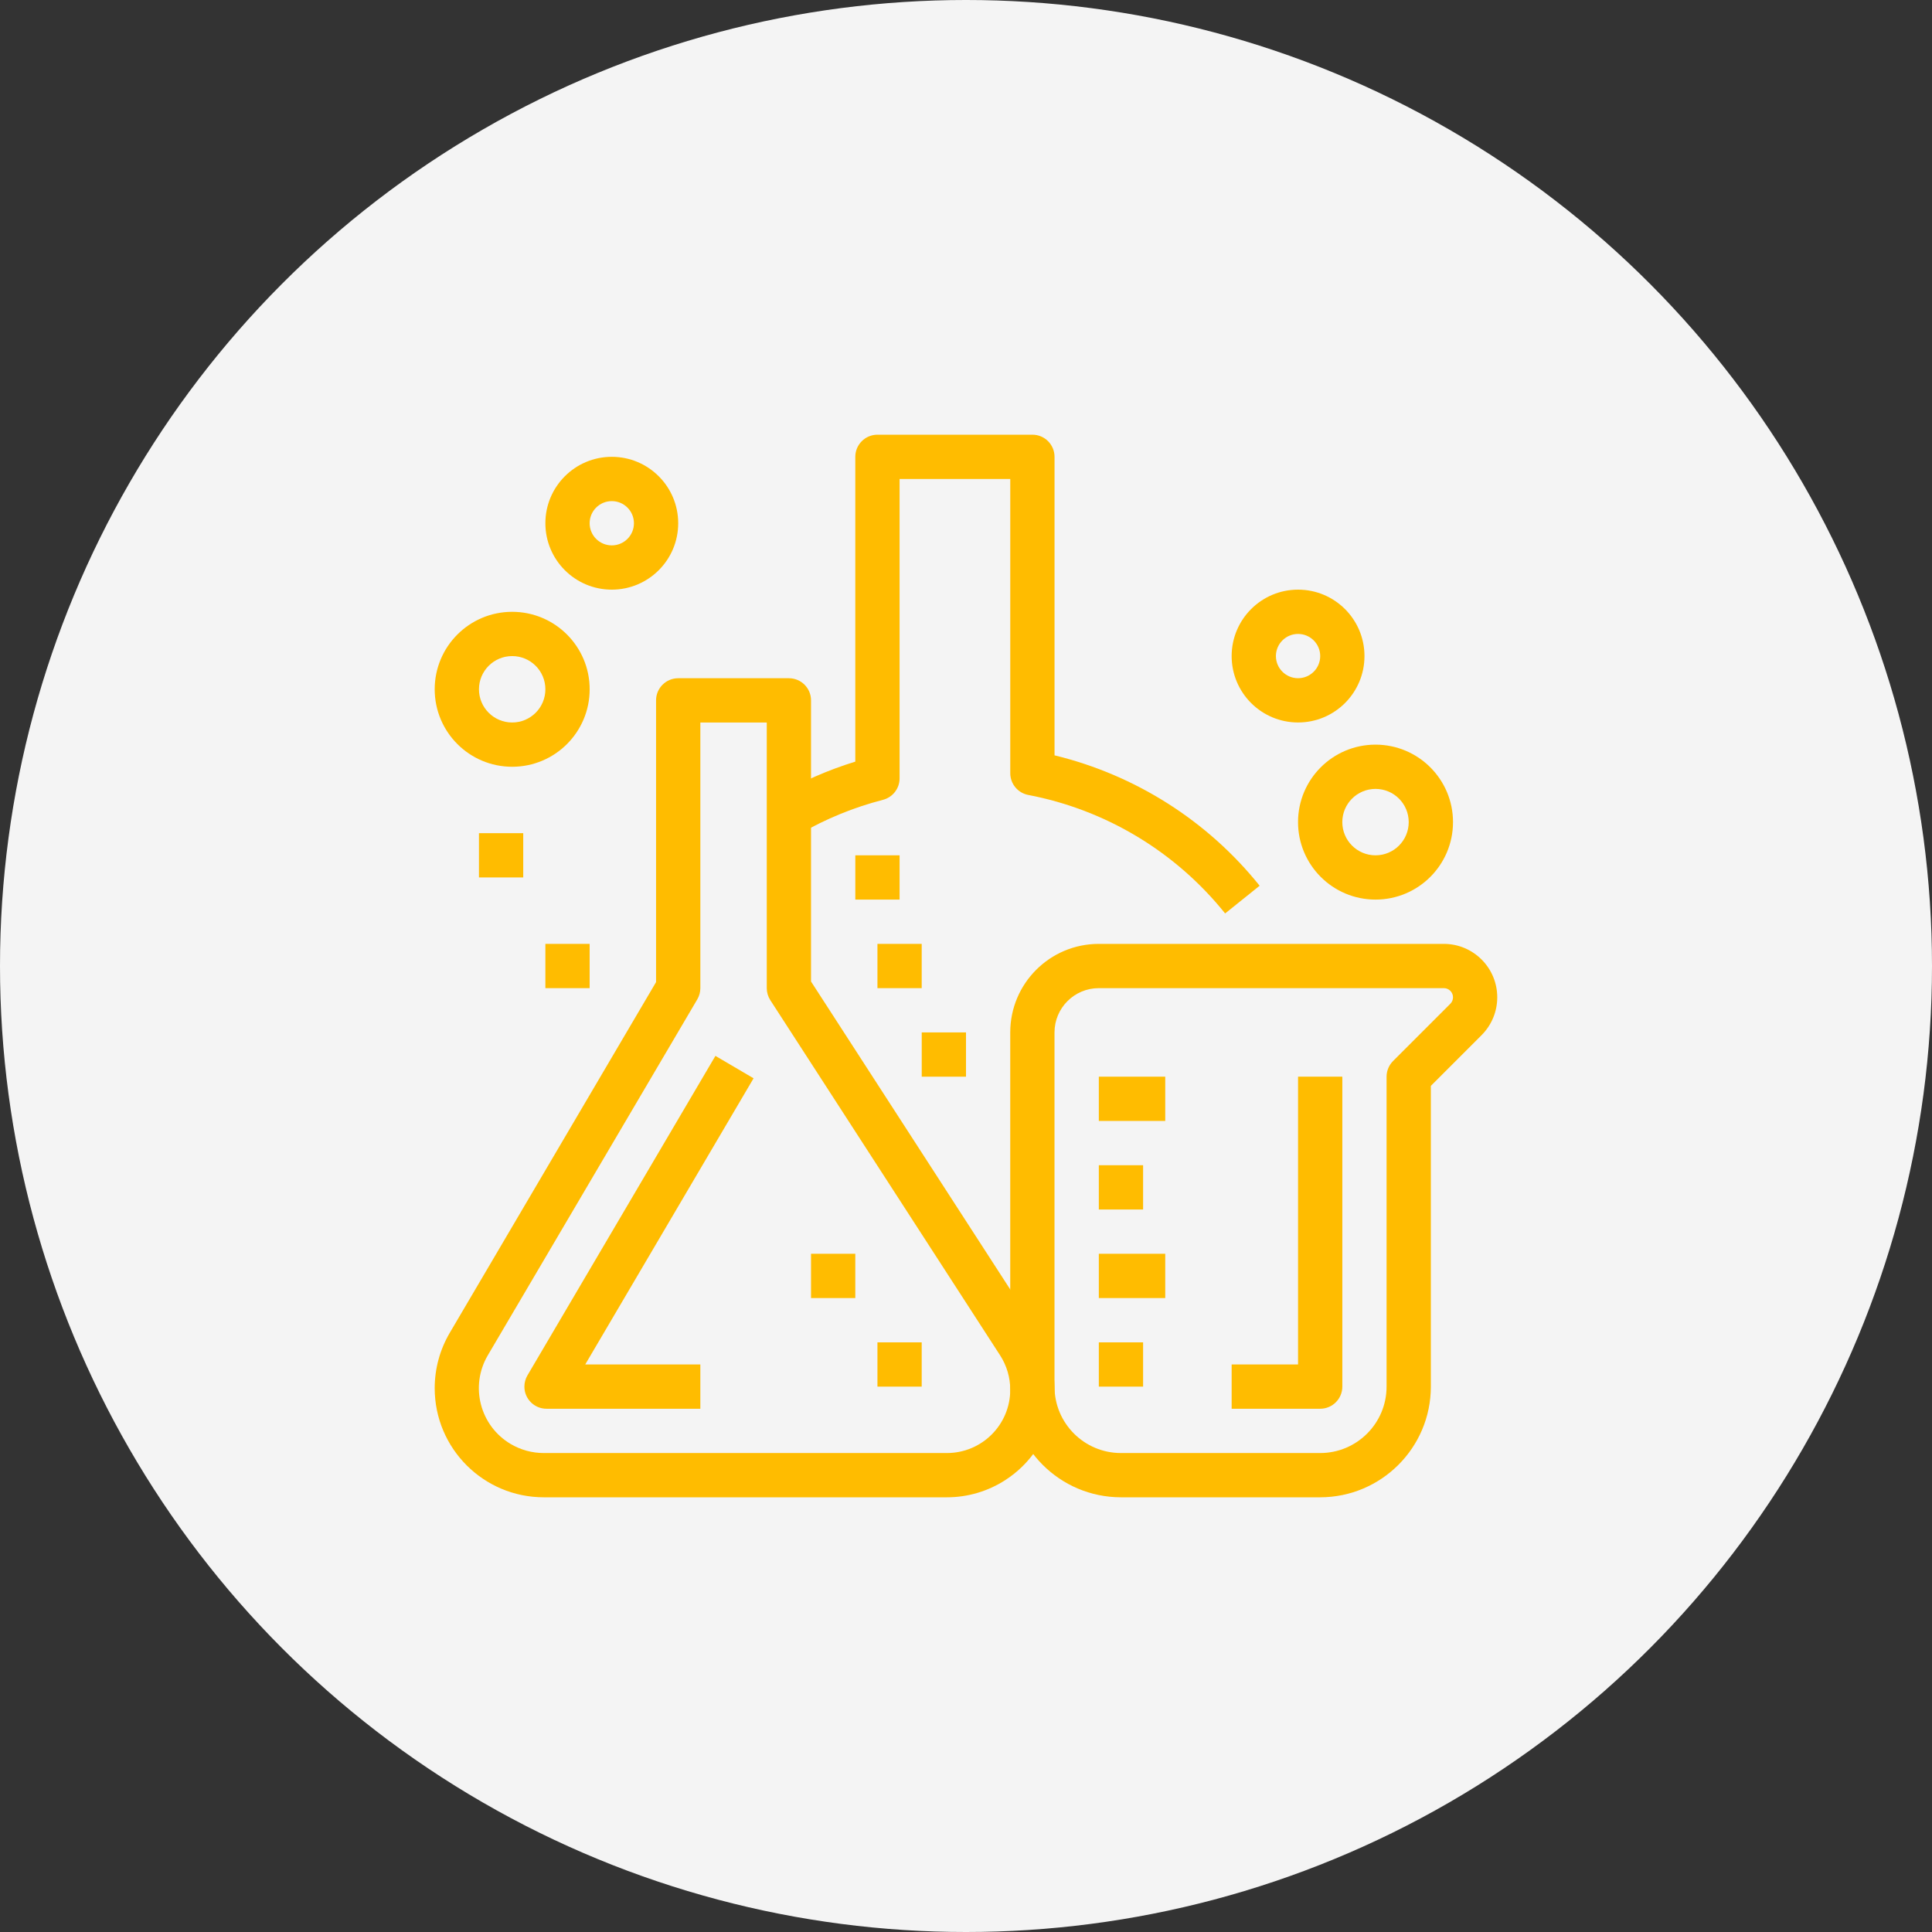 <svg width="80" height="80" viewBox="0 0 80 80" fill="none" xmlns="http://www.w3.org/2000/svg">
<rect x="0" y="0" width="80" height="80" fill="#333333" stroke="none"/>
<circle cx="40" cy="40" r="40" fill="#F4F4F4"/>
<path d="M42.952 55.125L33.583 40.642V29C33.583 28.494 33.173 28.084 32.666 28.084H28.083C27.577 28.084 27.166 28.494 27.166 29V40.667L18.624 55.189C18.215 55.884 18 56.675 18 57.481C18 59.977 20.023 62 22.519 62H39.212C40.069 62 40.909 61.752 41.629 61.286C43.696 59.95 44.288 57.192 42.952 55.125ZM39.212 60.167H22.519C22.038 60.168 21.567 60.039 21.152 59.796C19.874 59.044 19.448 57.397 20.2 56.119L28.873 41.382C28.956 41.241 29 41.08 29 40.917V29.917H31.75V40.917C31.75 41.093 31.801 41.266 31.897 41.415L41.412 56.121C41.686 56.545 41.832 57.039 41.832 57.544C41.833 58.992 40.659 60.166 39.212 60.167Z" fill="#FFBC00"/>
<path d="M31.204 44.65L29.624 43.722L21.84 56.952C21.757 57.093 21.714 57.254 21.714 57.418C21.714 57.924 22.125 58.334 22.631 58.333H29V56.5H24.233L31.204 44.65Z" fill="#FFBC00"/>
<path d="M59.786 39.084H45.499C43.474 39.084 41.832 40.725 41.832 42.75V57.417C41.835 59.947 43.885 61.997 46.415 62H54.665C57.195 61.997 59.246 59.947 59.249 57.417V44.963L61.351 42.861C61.765 42.446 61.998 41.884 61.998 41.298C61.999 40.076 61.008 39.084 59.786 39.084ZM60.054 41.565L57.684 43.935C57.512 44.107 57.415 44.34 57.415 44.584V57.417C57.415 58.935 56.184 60.167 54.665 60.167H46.415C44.897 60.167 43.665 58.935 43.665 57.417V42.75C43.665 41.738 44.486 40.917 45.499 40.917H59.786C59.887 40.917 59.984 40.957 60.055 41.028C60.203 41.177 60.203 41.417 60.054 41.565Z" fill="#FFBC00"/>
<path d="M53.75 44.583V56.5H51V58.333H54.667C55.173 58.333 55.583 57.922 55.583 57.416V44.583H53.75Z" fill="#FFBC00"/>
<path d="M43.666 31.277V18.917C43.666 18.41 43.256 18 42.75 18H36.333C35.827 18 35.416 18.41 35.416 18.917V31.537C34.298 31.882 33.221 32.351 32.208 32.937L33.125 34.524C34.202 33.902 35.358 33.429 36.562 33.119C36.967 33.014 37.25 32.649 37.25 32.23V19.833H41.833V32.017C41.833 32.457 42.146 32.835 42.578 32.917C45.792 33.531 48.683 35.271 50.73 37.824L52.159 36.676C50.002 33.988 47.016 32.09 43.666 31.277Z" fill="#FFBC00"/>
<path d="M56.957 30.834C55.185 30.834 53.749 32.27 53.749 34.042C53.749 35.814 55.185 37.25 56.957 37.25C58.729 37.25 60.166 35.814 60.166 34.042C60.166 32.27 58.729 30.834 56.957 30.834ZM56.957 35.417C56.198 35.417 55.582 34.801 55.582 34.042C55.582 33.282 56.198 32.667 56.957 32.667C57.717 32.667 58.332 33.282 58.332 34.042C58.332 34.801 57.717 35.417 56.957 35.417Z" fill="#FFBC00"/>
<path d="M53.75 24.416C52.231 24.416 51 25.648 51 27.166C51 28.685 52.231 29.916 53.75 29.916C55.269 29.916 56.5 28.685 56.5 27.166C56.5 25.648 55.269 24.416 53.75 24.416ZM53.75 28.083C53.244 28.083 52.833 27.673 52.833 27.166C52.833 26.66 53.244 26.25 53.75 26.25C54.256 26.25 54.667 26.66 54.667 27.166C54.667 27.673 54.256 28.083 53.75 28.083Z" fill="#FFBC00"/>
<path d="M21.208 25.334C19.436 25.334 18 26.77 18 28.542C18 30.314 19.436 31.75 21.208 31.75C22.98 31.75 24.417 30.314 24.417 28.542C24.417 26.77 22.98 25.334 21.208 25.334ZM21.208 29.917C20.449 29.917 19.833 29.301 19.833 28.542C19.833 27.782 20.449 27.167 21.208 27.167C21.968 27.167 22.583 27.782 22.583 28.542C22.583 29.301 21.968 29.917 21.208 29.917Z" fill="#FFBC00"/>
<path d="M25.333 18.916C23.814 18.916 22.583 20.148 22.583 21.666C22.583 23.185 23.814 24.416 25.333 24.416C26.852 24.416 28.083 23.185 28.083 21.666C28.083 20.148 26.852 18.916 25.333 18.916ZM25.333 22.583C24.827 22.583 24.416 22.173 24.416 21.666C24.416 21.16 24.827 20.75 25.333 20.75C25.839 20.75 26.25 21.16 26.25 21.666C26.25 22.173 25.839 22.583 25.333 22.583Z" fill="#FFBC00"/>
<path d="M48.25 44.583H45.5V46.416H48.25V44.583Z" fill="#FFBC00"/>
<path d="M47.333 48.25H45.5V50.083H47.333V48.25Z" fill="#FFBC00"/>
<path d="M48.25 51.916H45.5V53.75H48.25V51.916Z" fill="#FFBC00"/>
<path d="M47.333 55.584H45.5V57.417H47.333V55.584Z" fill="#FFBC00"/>
<path d="M21.666 34.5H19.833V36.333H21.666V34.5Z" fill="#FFBC00"/>
<path d="M24.416 39.084H22.583V40.917H24.416V39.084Z" fill="#FFBC00"/>
<path d="M40 42.75H38.167V44.583H40V42.75Z" fill="#FFBC00"/>
<path d="M38.166 39.084H36.333V40.917H38.166V39.084Z" fill="#FFBC00"/>
<path d="M37.25 35.417H35.417V37.25H37.25V35.417Z" fill="#FFBC00"/>
<path d="M38.166 55.584H36.333V57.417H38.166V55.584Z" fill="#FFBC00"/>
<path d="M35.416 51.916H33.583V53.75H35.416V51.916Z" fill="#FFBC00"/>
</svg>
